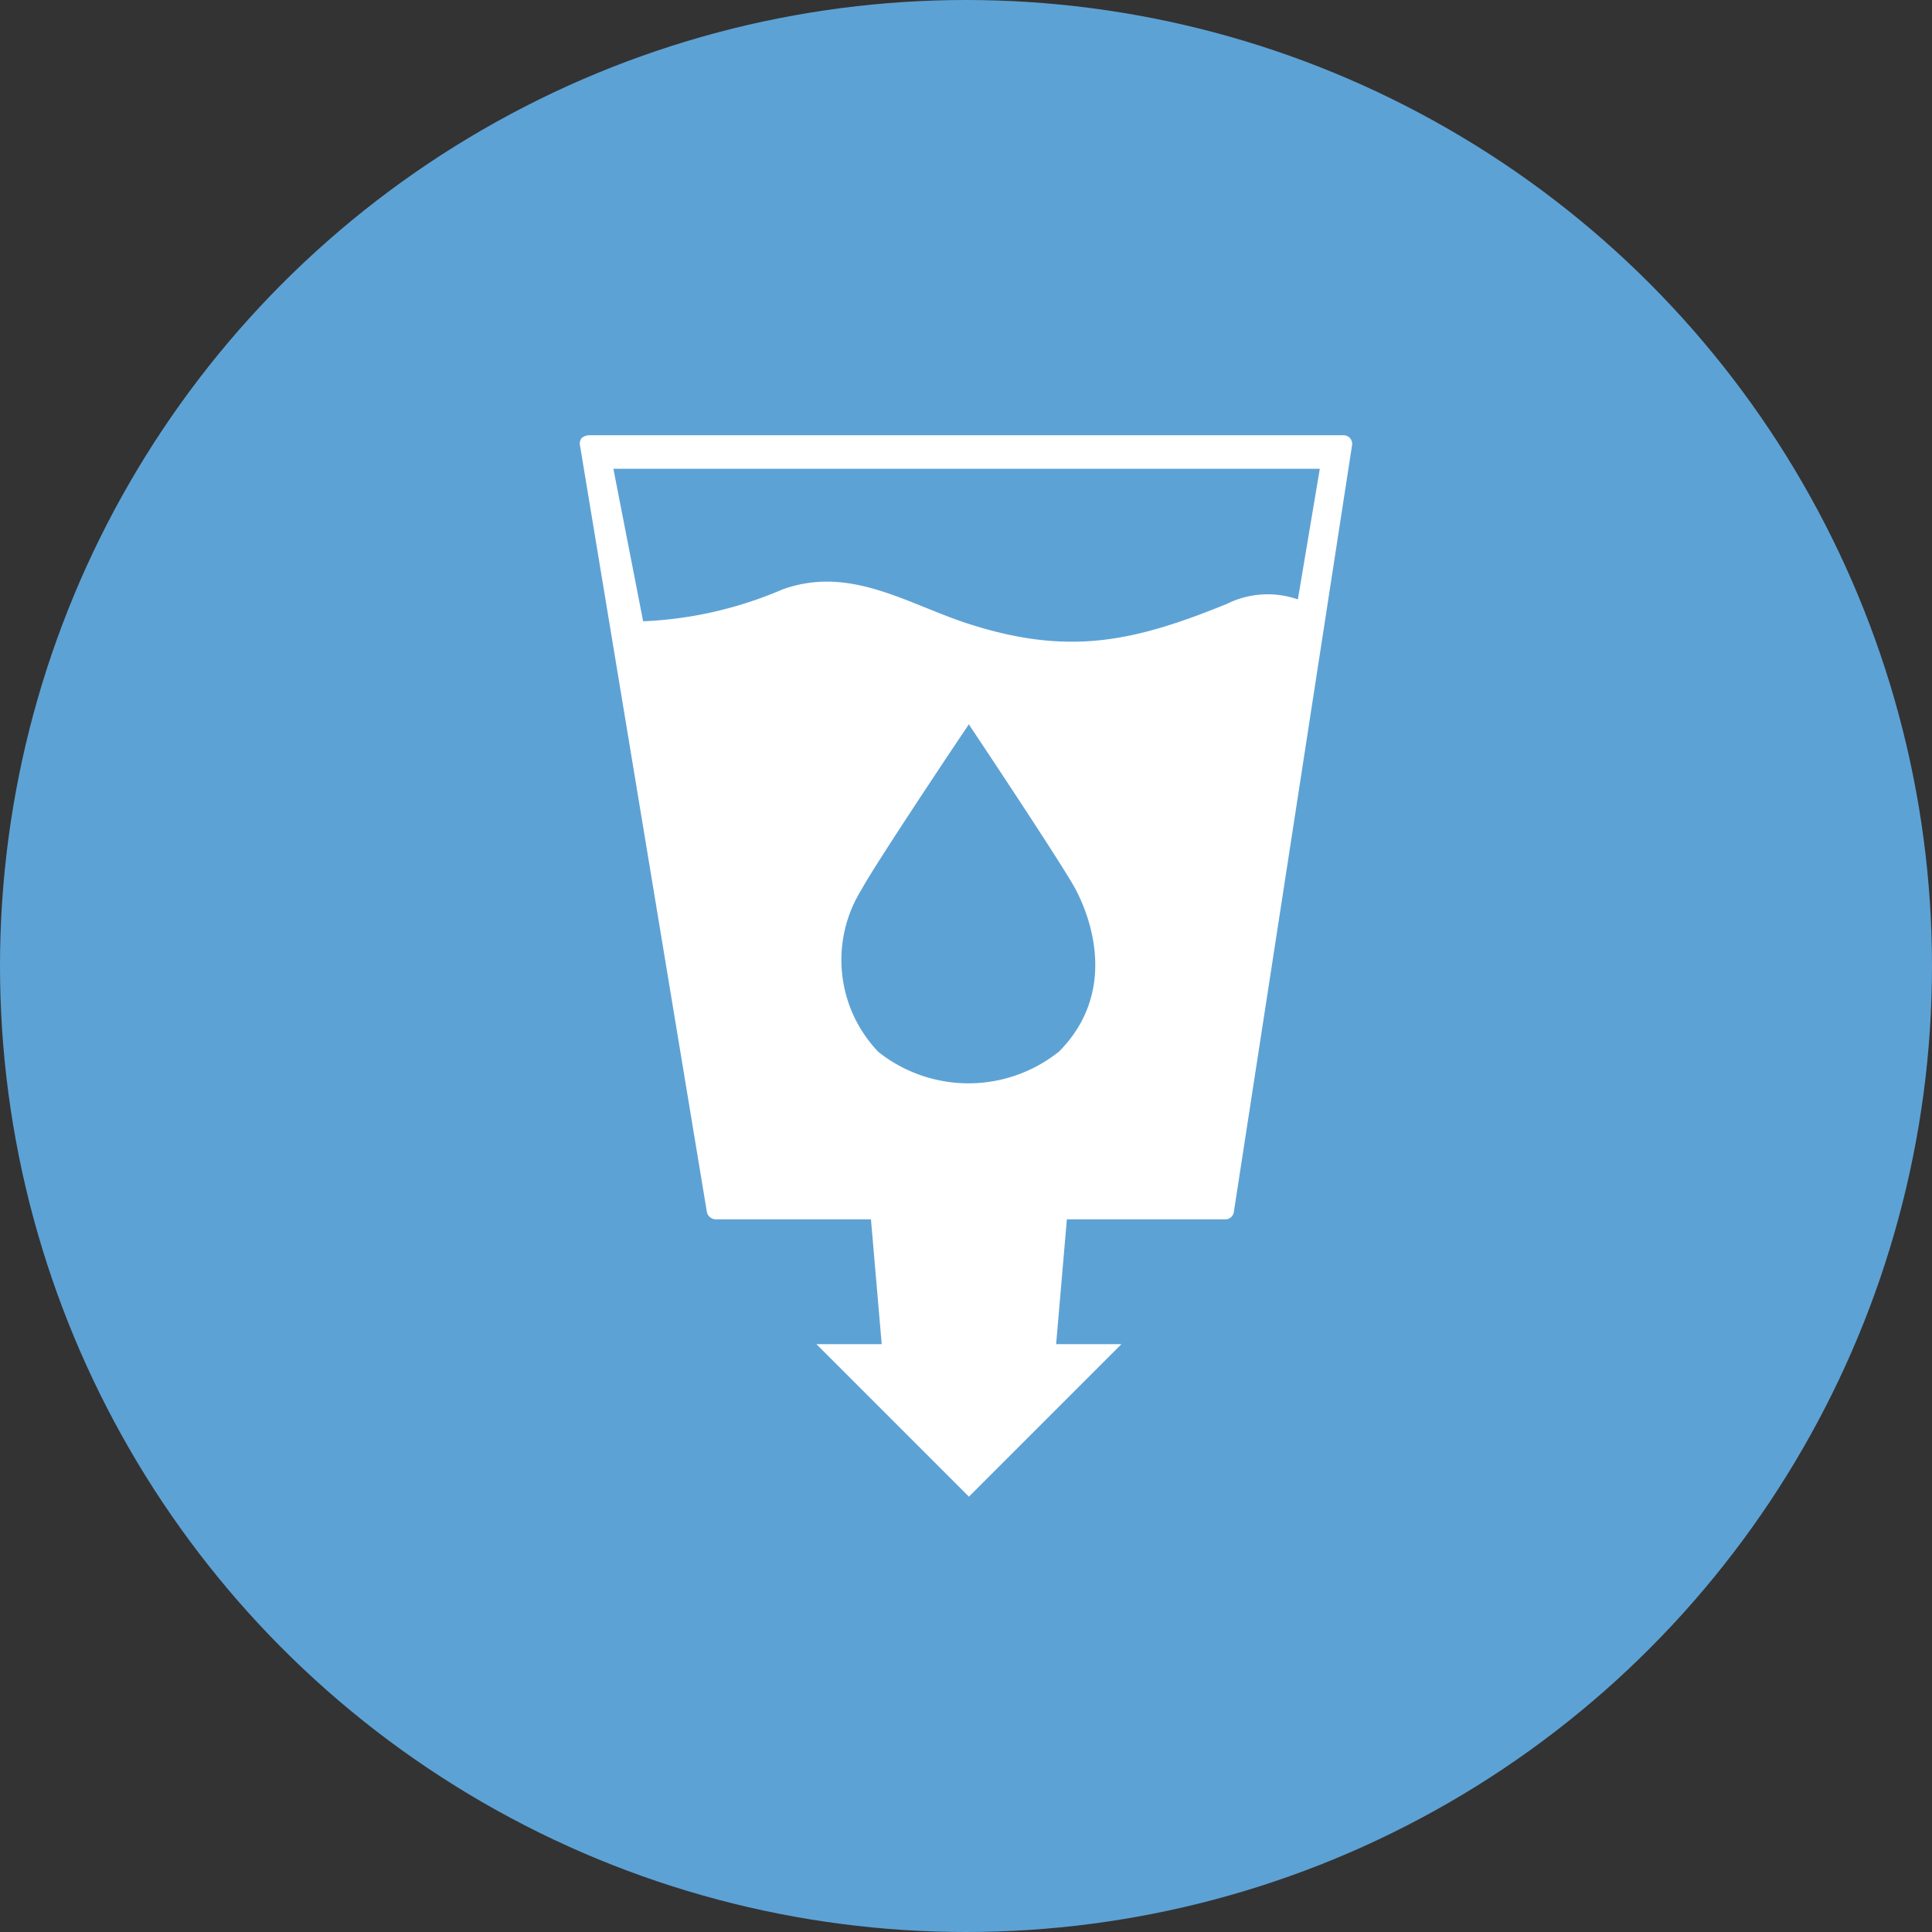 <svg xmlns="http://www.w3.org/2000/svg" width="85.578" height="85.578" viewBox="0 0 85.578 85.578">
  <rect x="0" y="0" width="85.578" height="85.578" fill="#333333" stroke="none"/>
  <g id="ods_6" transform="translate(-1.3 -1.3)">
    <circle id="Elipse_4" data-name="Elipse 4" cx="42.789" cy="42.789" r="42.789" transform="translate(1.3 1.3)" fill="#5da2d5"/>
    <path id="Trazado_13" data-name="Trazado 13" d="M175.681,106.728a.377.377,0,0,0-.311-.128H141.955a.519.519,0,0,0-.311.128.383.383,0,0,0-.073.311L147.192,141a.409.409,0,0,0,.385.33h6.884l.476,5.529h-2.893l6.756,6.756,6.756-6.756h-2.893l.476-5.529h7.012a.379.379,0,0,0,.385-.33l5.236-33.964a.4.4,0,0,0-.092-.311m-12.908,27.189a6.42,6.42,0,0,1-7.983,0,5.891,5.891,0,0,1-.732-7.214c.531-1.007,4.394-6.793,4.724-7.269V119.4l.018.018.018-.018v.037c.33.494,4.175,6.262,4.705,7.269.842,1.593,1.739,4.724-.751,7.214m10.6-20.049a4.069,4.069,0,0,0-3.149.2c-4.138,1.684-6.976,2.289-11.333.915-2.746-.861-5.31-2.655-8.349-1.556a17.461,17.461,0,0,1-6.17,1.41l-1.318-6.756h31.291Z" transform="translate(-114.582 -86.02)" fill="#fff"/>
  </g>
</svg>
